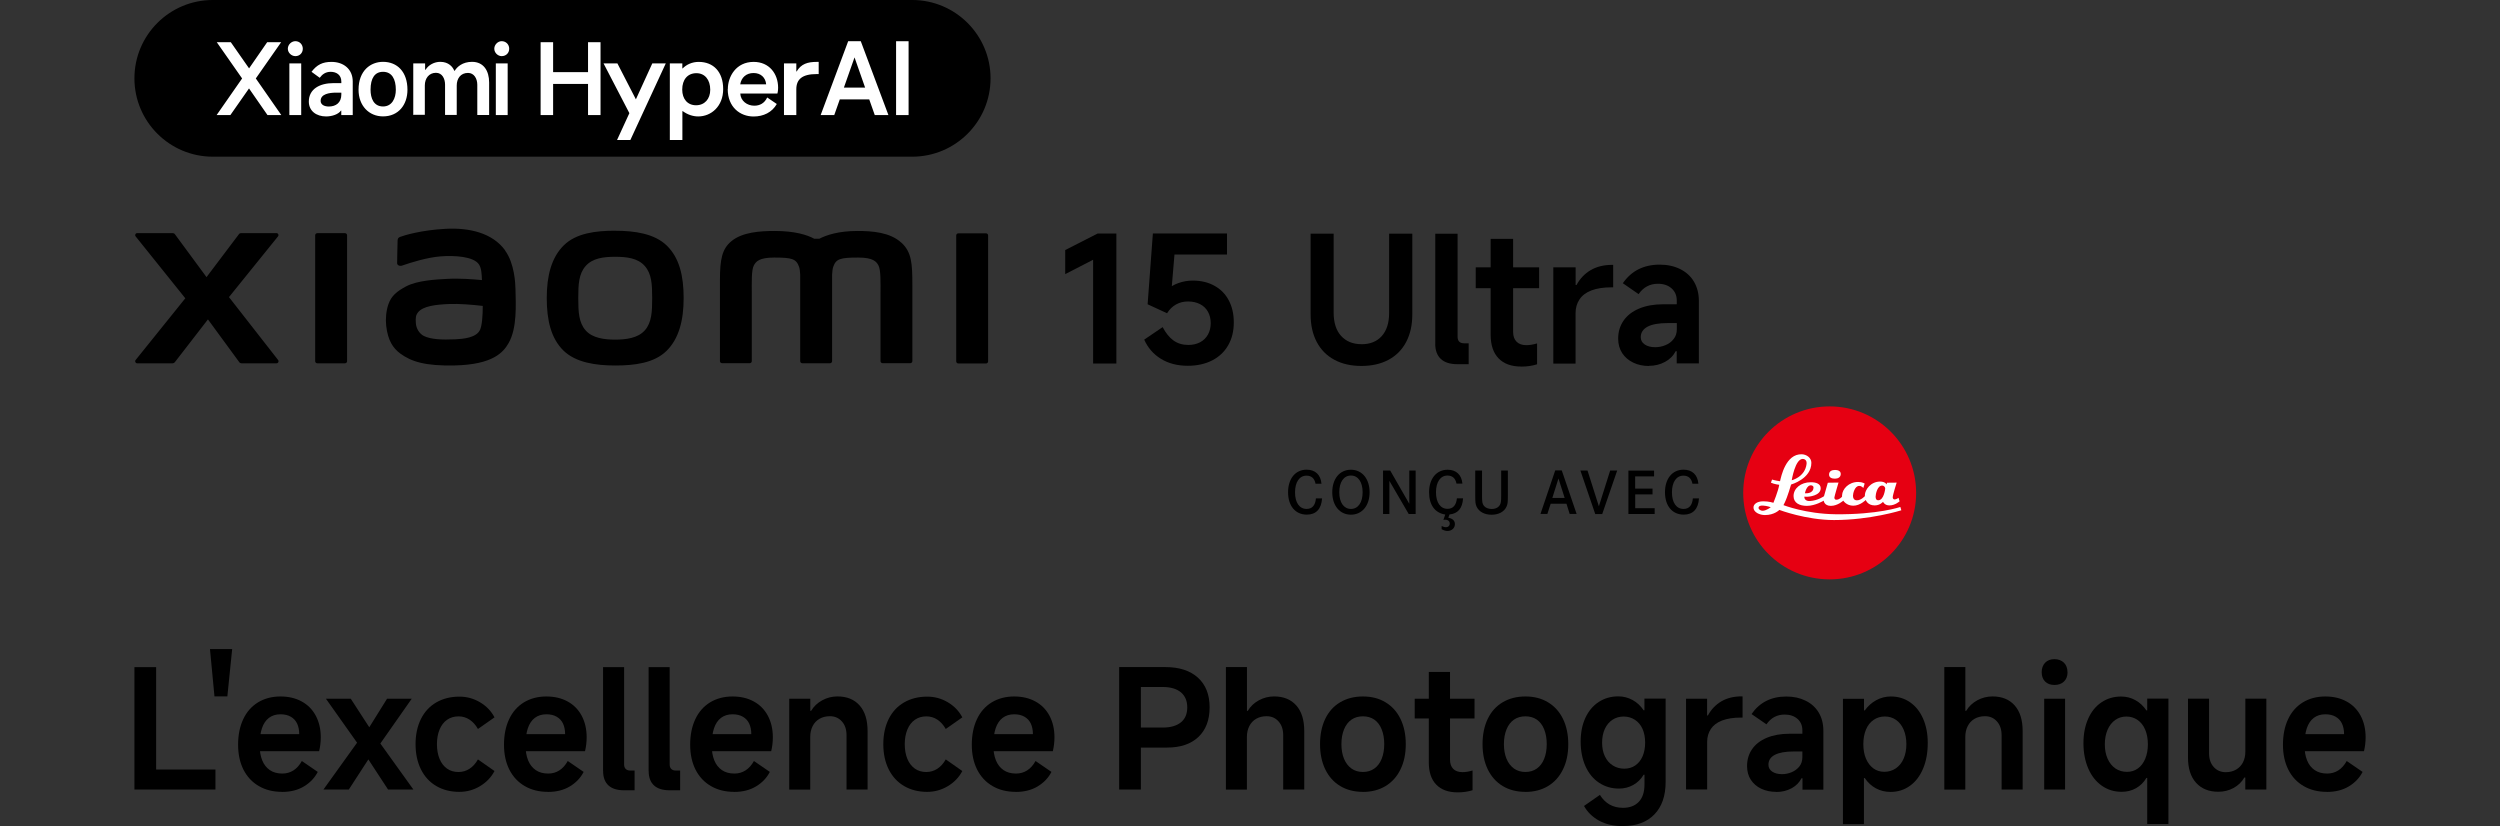 <?xml version="1.0" encoding="UTF-8"?><svg id="a" xmlns="http://www.w3.org/2000/svg" width="456.01" height="150.69" viewBox="0 0 456.01 150.69"><rect x="0" y="0" width="456.01" height="150.69" fill="#333333" stroke="none"/><path d="m166.39,28.58H38.81c-7.88,0-14.29-6.4-14.29-14.29S30.92,0,38.81,0h127.58c7.88,0,14.29,6.4,14.29,14.29s-6.4,14.29-14.29,14.29"/><path d="m135.02,15.38c.19-1.22,1.09-2.06,2.43-2.06s2.19.84,2.3,2.06h-4.74.01Zm-2.28.88c0,3.27,2.25,4.99,4.71,4.99,1.81,0,3.37-.75,4.24-2.28l-1.75-1.19c-.5,1.06-1.35,1.5-2.36,1.5-1.31,0-2.49-.88-2.55-2.22h6.77s.13-.41.13-1.06c0-2.55-1.62-4.71-4.46-4.71-3.21,0-4.71,2.68-4.71,4.96m-8.32.09c0-1.81.97-2.99,2.59-2.99,1.53,0,2.52,1.19,2.52,3.02,0,1.69-1.03,2.83-2.59,2.83s-2.52-1.15-2.52-2.86m-2.25,9.2h2.28v-5.27h.06c.91.66,1.88.97,2.83.97,2.36,0,4.55-1.84,4.55-4.99s-1.78-4.96-4.46-4.96c-1.19,0-2.22.47-2.93,1.19h-.06v-.91h-2.28v13.97h0Zm-12.1-13.97l4.71,9.07-2.25,4.9h2.43l6.46-13.97h-2.46l-2.99,6.55-3.37-6.55h-2.53Zm-11.48,9.42h2.28v-5.68h6.37v5.68h2.28V7.7h-2.28v5.46h-6.37v-5.46h-2.28v13.28h0Zm-8.17,0h2.16v-9.42h-2.16v9.42Zm-.28-12.1c0-.75.66-1.38,1.34-1.38.81,0,1.38.62,1.38,1.38s-.56,1.35-1.38,1.35c-.69,0-1.34-.62-1.34-1.35m-14.78,12.1v-9.42h2.16v1.15h.09c.53-.88,1.59-1.44,2.68-1.44,1.53,0,2.28.94,2.55,1.62h.09c.41-.69,1.41-1.62,3.15-1.62,2.13,0,3.12,1.66,3.12,3.77v5.93h-2.16v-5.52c0-1.12-.59-2.16-1.69-2.16-1.38,0-2.06,1.06-2.06,2.3v5.36h-2.13v-5.52c0-1.06-.5-2.16-1.66-2.16-1.28,0-2.03,1.03-2.03,2.3v5.36h-2.16v.03h0l.05.02Zm-7.79-4.62c0,1.53.56,3.05,2.28,3.05,1.62,0,2.33-1.47,2.33-3.05,0-1.94-.72-3.27-2.33-3.27-1.5,0-2.28,1.15-2.28,3.27m-2.19,0c0-3.52,2.22-5.09,4.46-5.09,2.59,0,4.46,1.81,4.46,5.09,0,2.77-1.66,4.86-4.46,4.86-2.55,0-4.46-1.94-4.46-4.86m-6.92,2c0,.78.75,1.06,1.5,1.06,1.28,0,2.28-.69,2.28-2.19v-.34h-.97c-1.22,0-2.8.25-2.8,1.47m-2.16.16c0-2.28,1.97-3.37,4.52-3.37h1.41v-.28c0-1.28-.97-1.78-1.94-1.78-.91,0-1.53.44-2,1.09l-1.5-1.09c1-1.31,2.03-1.81,3.65-1.81,2.19,0,3.87,1.31,3.87,3.58v6.12h-2.09v-.81h-.06c-.47.66-1.59,1.06-2.71,1.06-1.78,0-3.15-1-3.15-2.71m-3.55,2.46h2.16v-9.42h-2.16v9.42Zm-.28-12.1c0-.75.66-1.38,1.38-1.38.78,0,1.35.62,1.35,1.38s-.56,1.35-1.35,1.35c-.72,0-1.38-.62-1.38-1.35m-13,12.1h2.52l3.4-4.86,3.37,4.86h2.52l-4.65-6.68,4.62-6.61h-2.55l-3.3,4.77-3.33-4.77h-2.56l4.62,6.61-4.65,6.68h0Zm105.75-4.71v4.71h-2.25v-9.42h2.25v1.47h.06c.81-1.38,2-1.75,3.65-1.75h.37v2.22h-.37c-2.62,0-3.71.94-3.71,2.77" style="fill:#fff;"/><rect x="163.45" y="7.52" width="2.28" height="13.47" style="fill:#fff;"/><path d="m154.71,7.52l-5.02,13.47h2.48l1.01-2.86h5.37l1.01,2.86h2.49l-5.04-13.47h-2.3Zm-.78,8.46l1.94-5.51,1.93,5.51h-3.87Z" style="fill:#fff;"/><path d="m112.22,42.08c-3.56,0-7.12.45-9.37,2.66-2.26,2.22-3.12,5.55-3.12,9.62s.78,7.34,3.03,9.57c2.26,2.21,5.91,2.74,9.46,2.74s7.1-.45,9.35-2.66c2.26-2.22,3.13-5.56,3.13-9.64s-.79-7.32-3.04-9.54-5.9-2.74-9.45-2.74m5.4,18.17c-1.25,1.44-3.52,1.69-5.4,1.69s-4.14-.25-5.39-1.69c-1.26-1.43-1.34-3.4-1.34-5.89s.08-4.4,1.34-5.84,3.27-1.69,5.4-1.69,4.14.25,5.4,1.69c1.25,1.43,1.34,3.35,1.34,5.84s-.08,4.45-1.34,5.89m-54.7-17.73h-5.04c-.21,0-.39.17-.39.38v22.98c0,.21.17.38.39.38h5.04c.21,0,.39-.17.39-.38v-22.98c0-.21-.18-.38-.39-.38m-21.16,11.67l8.95-11.08c.2-.24.02-.6-.29-.6h-6.45c-.15,0-.3.07-.39.2l-5.91,7.83-5.77-7.83c-.09-.13-.24-.2-.4-.2h-6.47c-.31,0-.48.36-.29.6l9.06,11.29-9.07,11.27c-.19.24,0,.59.29.59h6.47c.16,0,.3-.07.4-.2l6.04-7.81,5.72,7.81c.09.13.24.2.4.2h6.39c.31,0,.48-.35.29-.6l-8.97-11.48h0Zm122.65-9.93c-2.06-1.91-5.35-2.14-8.01-2.14-3.44,0-5.64.74-6.96,1.42h-.92c-1.3-.72-3.59-1.42-7.19-1.42-2.66,0-5.94.2-7.95,1.89-1.67,1.4-2.06,3.26-2.06,7.08v14.77c0,.21.17.38.39.38h5.03c.22,0,.39-.17.39-.38v-12.15c0-2.2-.09-4.48.39-5.33.37-.67.95-1.41,3.68-1.41,3.26,0,4.03.23,4.55,1.68.12.34.18.83.21,1.42v15.8c0,.21.17.38.39.38h5.04c.21,0,.39-.17.39-.38v-15.8c.03-.59.09-1.08.21-1.42.51-1.45,1.28-1.68,4.55-1.68,2.73,0,3.31.74,3.68,1.41.47.85.39,3.13.39,5.33v12.15c0,.21.17.38.39.38h5.03c.21,0,.39-.17.39-.38v-13.87c0-3.97-.13-6-1.99-7.73m-72.28,1.41c-2.32-3.2-6.54-4.18-10.9-3.94-4.43.24-7.51,1.18-8.29,1.48-.49.19-.43.61-.44.86-.02.85-.08,3.03-.08,3.93,0,.39.49.57.89.44,1.62-.57,4.59-1.49,6.98-1.68,2.58-.21,6.1,0,7.06,1.47.46.7.49,1.77.54,2.85-1.62-.15-4-.35-6.37-.22-1.85.1-5.39.26-7.47,1.37-1.7.91-2.69,1.73-3.22,3.25-.43,1.23-.54,2.7-.41,3.91.31,2.74,1.27,4.11,2.55,5.07,2.04,1.51,4.6,2.3,9.91,2.19,7.06-.15,8.92-2.43,9.86-4.06,1.6-2.76,1.32-7.11,1.27-9.79-.02-1.11-.18-4.76-1.89-7.1m-4.6,14.49c-.67,1.41-3.04,1.62-4.45,1.69-2.6.12-4.52,0-5.76-.6-.82-.41-1.42-1.34-1.48-2.39-.05-.9-.03-1.37.38-1.9.91-1.19,3.3-1.45,5.77-1.55,1.66-.07,4.19.13,6.06.35,0,1.8-.14,3.6-.51,4.4m92.3-17.64h-5.04c-.22,0-.39.17-.39.38v22.98c0,.21.17.38.39.38h5.04c.21,0,.39-.17.39-.38v-22.98c0-.21-.18-.38-.39-.38"/><path d="m199.39,66.32v-18.94l-5.09,2.62v-4.39l5.9-3.01h3.43v23.71h-4.24Z"/><path d="m212.08,59.68c.56,1.07,1.21,1.88,1.96,2.42.75.54,1.66.82,2.72.82.79,0,1.5-.16,2.12-.48s1.1-.79,1.45-1.4c.34-.61.51-1.31.51-2.1s-.17-1.49-.51-2.09-.82-1.06-1.45-1.38-1.35-.48-2.18-.48-1.52.18-2.18.54c-.66.37-1.21.9-1.64,1.61l-3.55-1.64.96-12.91h13.52v3.84h-9.58l-.54,6.41-.87.07c.58-.56,1.29-.98,2.13-1.28s1.72-.45,2.61-.45c1.52,0,2.84.32,3.97.95,1.14.63,2.01,1.52,2.61,2.67.61,1.15.91,2.49.91,4.01,0,1.61-.34,2.99-1.03,4.18-.68,1.19-1.66,2.11-2.91,2.75s-2.74.98-4.45.98c-1.91,0-3.54-.43-4.92-1.28s-2.38-2.03-3.03-3.49l3.36-2.28h0v-.02h0v.03Z"/><path d="m248.32,62.79c1.59,0,2.82-.49,3.71-1.48s1.35-2.38,1.35-4.2v-14.49h4.23v14.71c0,1.95-.37,3.62-1.12,5.05-.75,1.42-1.82,2.5-3.22,3.25s-3.05,1.12-4.95,1.12-3.52-.37-4.92-1.12-2.47-1.83-3.22-3.25-1.12-3.1-1.12-5.05v-14.71h4.2v14.36c0,1.86.45,3.29,1.36,4.29s2.15,1.51,3.7,1.51h0Z"/><path d="m261.8,62.72v-20.09h4.07v18.81c0,.38.1.68.3.88.2.2.5.3.88.3h.84v3.81h-2.06c-1.33,0-2.32-.31-3.01-.95-.68-.63-1.03-1.56-1.03-2.77h.01Z"/><path d="m269.18,52.57v-3.81h11.56v3.81h-11.56Zm8.3,14.29c-1.8,0-3.17-.5-4.13-1.49s-1.45-2.42-1.45-4.31v-17.49h4.1v16.98c0,.77.21,1.36.63,1.78s1.01.63,1.78.63c.6,0,1.25-.11,1.96-.32v3.81c-.88.28-1.84.42-2.88.42h0Z"/><path d="m283.33,66.32v-17.56h4.07v3.23h.16c.64-1.18,1.51-2.09,2.59-2.72s2.39-.96,3.91-.96h.19v4.1h-.29c-1.48,0-2.69.19-3.67.56-.98.37-1.7.92-2.18,1.64-.48.72-.72,1.56-.72,2.51v9.2h-4.07.01Z"/><path d="m300.8,66.76c-1.07,0-2.03-.2-2.88-.61s-1.53-.98-2.02-1.73-.74-1.64-.74-2.66c0-1.24.33-2.32.98-3.27s1.6-1.68,2.83-2.2,2.7-.79,4.39-.79h2.49v-.68c0-.92-.32-1.66-.95-2.22s-1.46-.84-2.48-.84c-.75,0-1.42.16-2.01.48s-1.1.79-1.52,1.41l-2.88-1.99c.79-1.13,1.75-1.99,2.85-2.54s2.39-.85,3.84-.85,2.66.27,3.75.8c1.09.54,1.94,1.3,2.53,2.3s.9,2.17.9,3.5v11.41h-4.04v-2.22h-.19c-.43.84-1.08,1.49-1.96,1.96s-1.85.71-2.91.71h0v.03h.02Zm1.12-3.43c.64,0,1.26-.12,1.86-.37.6-.24,1.1-.61,1.49-1.11.4-.49.59-1.09.59-1.8v-1.12h-1.64c-1.65,0-2.87.22-3.7.66-.82.44-1.24,1.08-1.24,1.91,0,.56.24,1,.72,1.33s1.12.5,1.91.5h.02,0Z"/><path d="m333.74,105.68c8.7,0,15.77-7.06,15.77-15.77s-7.06-15.78-15.77-15.78-15.77,7.06-15.77,15.78,7.06,15.77,15.77,15.77h0Z" style="fill:#e60012;"/><path d="m346.29,90.81s-.41.29-.71.29c-.22,0-.34-.18-.34-.38,0-.45.72-2.69.72-2.69l-1.75.02-.09.3s-.25-.51-1.17-.51c-1.78,0-2.75,1.53-2.79,2.43v.22s-.67.77-1.45.77c-.61,0-.72-.51-.72-.85,0-.36.3-1.78,1.14-1.78.47,0,.74.39.74.39l.25-.81s-.39-.3-1.19-.3c-1.72,0-2.89,1.29-2.93,2.44,0,.17-.02.23,0,.24-.06.07-.48.56-1.03.56-.37,0-.37-.29-.37-.42,0-.17.75-2.71.75-2.71l-1.95.03-.7,2.46s-1.07.78-2.55.88c-.77.05-1.03-.41-1.03-.69v-.11s.31.02.54.02c.18,0,2.44-.16,2.44-1.55,0-.8-.8-1.1-1.8-1.1-1.86,0-3.15,1.15-3.15,2.52,0,1.25,1.07,1.79,2.43,1.79,1.55,0,3.07-.95,3.07-.95,0,0,.08.95,1.31.95s2.26-.95,2.26-.95c0,0,.56.92,1.82.92s2.28-1.04,2.28-1.04c0,0,.34.99,1.62.99,1,0,1.53-.66,1.53-.66,0,0,.28.66,1.16.66,1.06,0,1.86-.75,1.86-.75l-.18-.61-.03-.04h-.02.04v.02Zm-15.92-2.28c.26.02.44.2.42.39-.04,1.24-1.56,1.05-1.56,1.05,0,0,.25-1.49,1.14-1.45h0Zm12.22,2.72c-.47,0-.47-.53-.47-.68,0-.41.31-2,1.18-2,.36,0,.57.31.57.54,0,.05-.22,2.14-1.27,2.14h-.01Z" style="fill:#fff;"/><path d="m346.64,92.47s-4.08,1.42-11.86,1.33c-5.37-.06-9.47-1.66-9.47-1.66,0,0,.13-.26.22-.44.54-1.1,1.17-3.32,1.17-3.32,0,0,3.7-1.03,3.7-3.96,0-.93-.87-1.52-1.72-1.56-2.97-.11-3.8,4.12-3.98,4.85,0,.05-.02.07-.02.07-.92-.13-1.45-.31-1.45-.31l-.21.57c.61.29,1.52.39,1.52.39-.18,1.14-1.06,3.28-1.06,3.28,0,0-.82-.27-1.83-.27-1.31,0-1.77.63-1.8,1.02-.09,1.02,1.19,1.49,2.08,1.49,1.74,0,2.63-.94,2.63-.94,0,0,4.88,1.85,9.97,1.85,6.66,0,12.28-1.78,12.28-1.78l-.18-.61v-.02h0v.02h0Zm-17.83-8.76c.57,0,.77.47.72.88-.28,2.44-2.71,3.01-2.71,3.01,0,0,.61-3.89,2-3.89h-.01Zm-7.24,9.45c-.5.02-.81-.31-.81-.5,0-.41.5-.47.81-.44.77.04,1.42.3,1.42.3,0,0-.78.61-1.42.64Z" style="fill:#fff;"/><path d="m334.71,85.72c-.61,0-1.08.25-1.08.84s.53.75,1.08.75,1.05-.26,1.05-.86-.61-.73-1.05-.73Z" style="fill:#fff;"/><path d="m241.04,88.23h-1.08c-.19-.98-.75-1.47-1.65-1.47-1.28,0-2.09,1.16-2.09,3.05s.81,3.02,2.12,3.02c1,0,1.59-.66,1.69-1.92h1.12c-.12,1.93-1.09,2.96-2.78,2.96-2.09,0-3.42-1.59-3.42-4.08s1.34-4.12,3.38-4.12c1.59,0,2.56.93,2.71,2.53h0v.03Z"/><path d="m243.01,89.79c0-2.46,1.36-4.11,3.4-4.11s3.41,1.66,3.41,4.11-1.38,4.09-3.41,4.09-3.4-1.66-3.4-4.09h0Zm1.28,0c0,1.87.82,3.04,2.13,3.04s2.13-1.18,2.13-3.04-.82-3.05-2.13-3.05-2.13,1.18-2.13,3.05Z"/><path d="m252.27,85.83h1.31l3.48,6.06v-6.06h1.16v7.92h-1.27l-3.52-6.04v6.04h-1.16v-7.92h0Z"/><path d="m264.38,93.88l-.2.56c.78.13,1.2.54,1.2,1.16,0,.72-.58,1.25-1.35,1.25-.34,0-.61-.08-1.07-.32v-.58c.41.18.57.22.79.22.41,0,.69-.27.69-.68s-.31-.69-.82-.69c-.11,0-.17,0-.34.04l.34-.99c-1.9-.29-2.95-1.77-2.95-4.06,0-2.47,1.34-4.11,3.39-4.11,1.56,0,2.55.93,2.69,2.53h-1.08c-.19-.98-.75-1.47-1.65-1.47-1.28,0-2.09,1.18-2.09,3.05s.81,3.02,2.1,3.02c1.01,0,1.59-.66,1.72-1.92h1.12c-.11,1.83-.94,2.8-2.49,2.95v.02h0v.02Z"/><path d="m269.11,85.83h1.22v4.61c0,1.15.06,1.46.35,1.83.28.35.81.57,1.4.57.95,0,1.59-.48,1.69-1.32.04-.28.05-.44.05-1.08v-4.61h1.22v4.62c0,1.19-.04,1.52-.25,1.97-.42.93-1.43,1.47-2.72,1.47s-2.29-.54-2.73-1.47c-.21-.47-.25-.78-.25-1.97v-4.62h.04-.02Z"/><path d="m283.68,85.8h1.19l2.71,7.94h-1.27l-.58-1.86h-2.88l-.6,1.86h-1.26l2.69-7.94h0Zm1.72,5.03l-1.13-3.55-1.12,3.55h2.25Z"/><path d="m288.26,85.83h1.31l2.07,6.52,2.06-6.52h1.28l-2.73,7.94h-1.27l-2.71-7.94h-.01Z"/><path d="m298.27,89.12h3.16v1.06h-3.16v2.52h3.55v1.06h-4.79v-7.92h4.68v1.06h-3.45v2.23h.01Z"/><path d="m309.79,88.23h-1.08c-.19-.98-.75-1.47-1.65-1.47-1.28,0-2.09,1.16-2.09,3.05s.81,3.02,2.12,3.02c1,0,1.59-.66,1.69-1.92h1.12c-.12,1.93-1.09,2.96-2.78,2.96-2.09,0-3.42-1.59-3.42-4.08s1.34-4.12,3.38-4.12c1.59,0,2.56.93,2.71,2.53h0v.03Z"/><path d="m39.12,127.03l-.82-8.64h4.05l-.88,8.64h-2.36,0Z"/><path d="m28.48,140.36h10.82v3.66h-14.78v-22.33h3.96s0,18.67,0,18.67Z"/><path d="m51.47,144.44c-1.63,0-3.05-.35-4.26-1.06-1.21-.7-2.14-1.7-2.8-2.99-.65-1.29-.98-2.81-.98-4.56s.31-3.32.94-4.65c.62-1.33,1.53-2.35,2.7-3.07,1.18-.71,2.54-1.07,4.09-1.07,1.47,0,2.76.3,3.87.91,1.11.6,1.96,1.47,2.57,2.6.6,1.13.91,2.44.91,3.93,0,.87-.1,1.71-.3,2.54h-12.45l.09-3.11h8.73c0-.74-.13-1.38-.38-1.92-.25-.53-.63-.95-1.15-1.25-.51-.3-1.14-.45-1.89-.45-.83,0-1.53.22-2.1.65s-1,1.07-1.28,1.9c-.28.84-.42,1.87-.42,3.1,0,1.07.16,1.98.47,2.75s.78,1.36,1.39,1.78,1.37.63,2.28.63c.75,0,1.42-.19,2.02-.57.6-.38,1.12-.96,1.54-1.72l2.9,1.99c-.56,1.09-1.4,1.97-2.51,2.64-1.11.67-2.44,1.01-3.99,1.01h0Z"/><path d="m59,144.01l6.31-8.79,2.45,2.42-4.14,6.38h-4.62Zm11.78,0l-4.8-7.34-6.53-9.22h4.53l4.35,6.71,7.07,9.85h-4.62Zm-1.63-8.07l-2.33-2.42,3.78-6.07h4.5s-5.95,8.49-5.95,8.49Z"/><path d="m83.8,144.44c-1.61,0-3.02-.36-4.23-1.07-1.21-.71-2.14-1.73-2.79-3.04s-.98-2.84-.98-4.59.33-3.28.98-4.59c.65-1.31,1.59-2.32,2.79-3.02,1.21-.7,2.62-1.06,4.23-1.06,1.35,0,2.6.34,3.76,1.03s2.04,1.6,2.64,2.75l-3.02,2.12c-.42-.75-.94-1.31-1.54-1.71-.6-.39-1.27-.59-1.99-.59-.81,0-1.51.21-2.1.62-.59.41-1.05,1.01-1.37,1.78-.32.78-.48,1.67-.48,2.67s.16,1.92.48,2.69.77,1.35,1.36,1.77c.58.41,1.28.62,2.08.62.75,0,1.42-.2,2.02-.59s1.12-.96,1.54-1.71l3.02,2.12c-.6,1.15-1.49,2.07-2.64,2.76s-2.41,1.04-3.76,1.04h0Z"/><path d="m99.97,144.44c-1.63,0-3.05-.35-4.26-1.06-1.21-.7-2.14-1.7-2.8-2.99-.65-1.29-.98-2.81-.98-4.56s.31-3.32.94-4.65c.62-1.33,1.53-2.35,2.7-3.07,1.18-.71,2.54-1.07,4.09-1.07,1.47,0,2.76.3,3.87.91,1.11.6,1.96,1.47,2.57,2.6.6,1.13.91,2.44.91,3.93,0,.87-.1,1.71-.3,2.54h-12.45l.09-3.11h8.73c0-.74-.13-1.38-.38-1.92-.25-.53-.63-.95-1.15-1.25-.51-.3-1.14-.45-1.89-.45-.83,0-1.53.22-2.1.65s-1,1.07-1.28,1.9c-.28.84-.42,1.87-.42,3.1,0,1.07.16,1.98.47,2.75s.78,1.36,1.39,1.78,1.37.63,2.28.63c.75,0,1.42-.19,2.02-.57s1.12-.96,1.54-1.72l2.9,1.99c-.56,1.09-1.4,1.97-2.51,2.64s-2.44,1.01-3.99,1.01h.01Z"/><path d="m110,140.63v-18.94h3.84v17.74c0,.36.1.64.29.83s.47.29.83.29h.79v3.6h-1.93c-1.25,0-2.2-.3-2.84-.89s-.97-1.47-.97-2.61v-.02Z"/><path d="m118.31,140.63v-18.94h3.84v17.74c0,.36.1.64.29.83s.47.29.83.29h.79v3.6h-1.93c-1.25,0-2.2-.3-2.84-.89s-.97-1.47-.97-2.61v-.02Z"/><path d="m133.93,144.44c-1.63,0-3.05-.35-4.26-1.06-1.21-.7-2.14-1.7-2.8-2.99-.65-1.29-.98-2.81-.98-4.56s.31-3.32.94-4.65c.62-1.33,1.53-2.35,2.7-3.07,1.18-.71,2.54-1.07,4.09-1.07,1.47,0,2.76.3,3.87.91,1.11.6,1.96,1.47,2.57,2.6.6,1.13.91,2.44.91,3.93,0,.87-.1,1.71-.3,2.54h-12.45l.09-3.11h8.73c0-.74-.13-1.38-.38-1.92-.25-.53-.63-.95-1.15-1.25-.51-.3-1.14-.45-1.89-.45-.83,0-1.53.22-2.1.65s-1,1.07-1.28,1.9c-.28.84-.42,1.87-.42,3.1,0,1.07.16,1.98.47,2.75s.78,1.36,1.39,1.78,1.37.63,2.28.63c.75,0,1.42-.19,2.02-.57s1.12-.96,1.54-1.72l2.9,1.99c-.56,1.09-1.4,1.97-2.51,2.64s-2.44,1.01-3.99,1.01h.01Z"/><path d="m143.96,144.01v-16.56h3.84v2.21h.15c.48-.81,1.16-1.45,2.02-1.92.87-.47,1.79-.71,2.78-.71,1.73,0,3.08.55,4.05,1.65.97,1.1,1.45,2.65,1.45,4.67v10.67h-3.84v-9.91c0-1.05-.28-1.89-.85-2.52-.56-.63-1.29-.95-2.18-.95-.73,0-1.36.16-1.9.47s-.96.76-1.25,1.33-.44,1.23-.44,1.98v9.61h-3.84v-.02Z"/><path d="m169.13,144.44c-1.61,0-3.02-.36-4.23-1.07-1.21-.71-2.14-1.73-2.8-3.04-.65-1.31-.98-2.84-.98-4.59s.33-3.28.98-4.59,1.59-2.32,2.8-3.02,2.62-1.06,4.23-1.06c1.35,0,2.6.34,3.76,1.03,1.16.69,2.04,1.6,2.64,2.75l-3.02,2.12c-.42-.75-.94-1.31-1.54-1.71-.6-.39-1.27-.59-1.99-.59-.81,0-1.51.21-2.1.62-.59.41-1.05,1.01-1.37,1.78-.32.78-.48,1.67-.48,2.67s.16,1.92.48,2.69c.32.77.78,1.35,1.36,1.77.58.41,1.28.62,2.08.62.74,0,1.42-.2,2.02-.59s1.12-.96,1.54-1.71l3.02,2.12c-.6,1.15-1.49,2.07-2.64,2.76-1.16.69-2.41,1.04-3.76,1.04h0Z"/><path d="m185.3,144.44c-1.63,0-3.05-.35-4.26-1.06-1.21-.7-2.14-1.7-2.8-2.99-.65-1.29-.98-2.81-.98-4.56s.31-3.32.94-4.65c.62-1.33,1.53-2.35,2.7-3.07,1.18-.71,2.54-1.07,4.09-1.07,1.47,0,2.76.3,3.87.91,1.11.6,1.96,1.47,2.57,2.6.6,1.13.91,2.44.91,3.93,0,.87-.1,1.71-.3,2.54h-12.45l.09-3.11h8.73c0-.74-.13-1.38-.38-1.92-.25-.53-.63-.95-1.15-1.25-.51-.3-1.14-.45-1.89-.45-.83,0-1.53.22-2.1.65s-1,1.07-1.28,1.9c-.28.84-.42,1.87-.42,3.1,0,1.07.16,1.98.47,2.75s.78,1.36,1.39,1.78,1.37.63,2.28.63c.75,0,1.42-.19,2.02-.57s1.12-.96,1.54-1.72l2.9,1.99c-.56,1.09-1.4,1.97-2.51,2.64s-2.44,1.01-3.99,1.01h.01Z"/><path d="m206.32,136.37v-3.66h5.77c1.43,0,2.53-.32,3.31-.95.78-.63,1.16-1.55,1.16-2.73s-.39-2.1-1.16-2.75c-.78-.64-1.88-.97-3.31-.97h-3.99v18.7h-3.96v-22.33h8.46c2.52,0,4.49.65,5.91,1.93,1.42,1.29,2.13,3.09,2.13,5.41s-.69,4.12-2.05,5.41c-1.37,1.29-3.27,1.93-5.71,1.93h-6.56Z"/><path d="m223.61,144.01v-22.33h3.84v7.98h.15c.48-.81,1.16-1.45,2.02-1.92.87-.47,1.79-.71,2.78-.71,1.73,0,3.08.55,4.05,1.65.97,1.1,1.45,2.65,1.45,4.67v10.67h-3.84v-9.91c0-1.05-.28-1.89-.85-2.52-.56-.63-1.29-.95-2.18-.95-.73,0-1.36.16-1.9.47s-.96.76-1.25,1.33-.44,1.23-.44,1.98v9.61h-3.84v-.02Z"/><path d="m248.6,144.44c-1.59,0-2.98-.36-4.15-1.07-1.18-.71-2.08-1.73-2.72-3.04-.63-1.31-.95-2.84-.95-4.59s.32-3.31.95-4.62c.63-1.31,1.54-2.32,2.72-3.02,1.18-.7,2.56-1.06,4.15-1.06s2.95.35,4.12,1.06c1.18.71,2.09,1.71,2.73,3.02s.97,2.85.97,4.62-.32,3.29-.97,4.61c-.64,1.32-1.56,2.33-2.73,3.04-1.18.7-2.55,1.06-4.12,1.06h0Zm0-3.63c.81,0,1.5-.21,2.08-.62.58-.41,1.03-1,1.34-1.77s.47-1.66.47-2.69-.16-1.93-.47-2.7c-.31-.78-.76-1.36-1.34-1.77-.58-.4-1.28-.6-2.08-.6s-1.5.2-2.08.6c-.58.4-1.04.99-1.36,1.77s-.48,1.68-.48,2.7.16,1.92.48,2.69c.32.77.78,1.35,1.36,1.77.58.41,1.28.62,2.08.62Z"/><path d="m258.05,131.05v-3.6h10.91v3.6h-10.91Zm7.83,13.48c-1.69,0-2.99-.47-3.9-1.41-.91-.94-1.36-2.29-1.36-4.06v-16.5h3.87v16.01c0,.73.2,1.28.59,1.68.39.39.95.59,1.68.59.56,0,1.18-.1,1.84-.3v3.6c-.83.26-1.73.39-2.72.39h0Z"/><path d="m278.24,144.44c-1.59,0-2.98-.36-4.15-1.07-1.18-.71-2.08-1.73-2.72-3.04-.63-1.31-.95-2.84-.95-4.59s.32-3.31.95-4.62c.63-1.31,1.54-2.32,2.72-3.02s2.56-1.06,4.15-1.06,2.95.35,4.12,1.06c1.18.71,2.09,1.71,2.73,3.02s.97,2.85.97,4.62-.32,3.29-.97,4.61c-.64,1.32-1.56,2.33-2.73,3.04-1.18.7-2.55,1.06-4.12,1.06h0Zm0-3.63c.81,0,1.5-.21,2.08-.62.58-.41,1.03-1,1.34-1.77s.47-1.66.47-2.69-.16-1.93-.47-2.7c-.31-.78-.76-1.36-1.34-1.77-.58-.4-1.28-.6-2.08-.6s-1.5.2-2.08.6c-.58.4-1.04.99-1.36,1.77-.32.78-.48,1.68-.48,2.7s.16,1.92.48,2.69.78,1.35,1.36,1.77c.58.41,1.28.62,2.08.62Z"/><path d="m296.09,150.69c-1.75,0-3.23-.34-4.44-1.01-1.21-.68-2.11-1.57-2.72-2.67l2.9-2.02c.48.79,1.08,1.37,1.78,1.77.7.39,1.51.59,2.42.59,1.23,0,2.19-.36,2.89-1.09.69-.73,1.04-1.78,1.04-3.17v-1.78h-.15c-.48.81-1.12,1.43-1.9,1.87-.79.44-1.65.66-2.6.66-1.35,0-2.56-.35-3.63-1.06-1.07-.7-1.89-1.71-2.48-3.01-.58-1.3-.88-2.8-.88-4.49s.29-3.1.86-4.34c.57-1.24,1.38-2.2,2.42-2.89,1.04-.68,2.23-1.03,3.58-1.03.93,0,1.79.22,2.6.66s1.48,1.07,2.02,1.87h.15v-2.12h3.87v15.2c0,2.54-.69,4.51-2.05,5.92-1.37,1.41-3.26,2.12-5.68,2.12v.02Zm.18-10.48c.77,0,1.44-.2,2.01-.59s1.02-.95,1.33-1.66.47-1.55.47-2.49-.16-1.81-.48-2.52-.79-1.27-1.39-1.66-1.29-.59-2.05-.59-1.45.2-2.04.59-1.06.95-1.39,1.66c-.33.72-.5,1.56-.5,2.52s.17,1.78.51,2.49c.34.72.82,1.27,1.44,1.66.61.39,1.31.59,2.1.59h0Z"/><path d="m307.54,144.01v-16.56h3.84v3.05h.15c.6-1.11,1.42-1.96,2.45-2.57,1.03-.6,2.26-.91,3.69-.91h.18v3.87h-.27c-1.39,0-2.54.18-3.46.53-.92.35-1.6.87-2.05,1.54-.45.68-.68,1.47-.68,2.37v8.67h-3.85Z"/><path d="m323.98,144.44c-1.01,0-1.91-.19-2.72-.57s-1.44-.93-1.9-1.63c-.46-.7-.69-1.54-.69-2.51,0-1.17.31-2.2.92-3.08.61-.89,1.51-1.58,2.67-2.07,1.17-.49,2.55-.74,4.14-.74h2.36v-.63c0-.87-.3-1.56-.89-2.08-.59-.52-1.37-.79-2.34-.79-.71,0-1.33.15-1.89.45-.55.3-1.03.75-1.43,1.33l-2.72-1.87c.74-1.07,1.64-1.87,2.69-2.4,1.05-.53,2.26-.8,3.63-.8s2.51.25,3.54.76c1.03.5,1.82,1.22,2.39,2.16.56.94.85,2.04.85,3.31v10.76h-3.81v-2.08h-.18c-.4.79-1.02,1.4-1.84,1.84-.83.44-1.74.66-2.75.66l-.03-.02Zm1.06-3.23c.6,0,1.19-.12,1.75-.35.56-.23,1.03-.58,1.41-1.04.37-.46.56-1.03.56-1.69v-1.06h-1.54c-1.55,0-2.71.21-3.49.62-.78.41-1.16,1.01-1.16,1.8,0,.52.23.94.68,1.25.45.31,1.05.47,1.8.47h0Z"/><path d="m336.16,150.3v-22.84h3.84v2.12h.15c.56-.79,1.26-1.41,2.08-1.86.83-.45,1.71-.68,2.66-.68,1.33,0,2.5.35,3.52,1.06s1.81,1.7,2.37,2.98.85,2.75.85,4.43c0,1.77-.28,3.33-.85,4.68-.56,1.35-1.36,2.4-2.39,3.14s-2.21,1.12-3.54,1.12c-.99,0-1.88-.22-2.69-.66s-1.48-1.07-2.02-1.87h-.15v8.4h-3.84v-.02Zm3.72-14.56c0,1.01.16,1.89.48,2.64.32.76.77,1.34,1.34,1.77.57.42,1.24.63,2.01.63s1.49-.21,2.1-.63c.61-.42,1.09-1.01,1.42-1.77.33-.76.5-1.64.5-2.64s-.17-1.89-.5-2.66-.8-1.35-1.39-1.77c-.59-.41-1.27-.62-2.04-.62s-1.45.21-2.05.62c-.6.41-1.07,1-1.39,1.77s-.48,1.65-.48,2.66Z"/><path d="m354.65,144.01v-22.33h3.84v7.98h.15c.48-.81,1.16-1.45,2.02-1.92.87-.47,1.79-.71,2.78-.71,1.73,0,3.08.55,4.05,1.65.97,1.1,1.45,2.65,1.45,4.67v10.67h-3.84v-9.91c0-1.05-.28-1.89-.85-2.52-.56-.63-1.29-.95-2.18-.95-.73,0-1.36.16-1.9.47s-.96.76-1.25,1.33-.44,1.23-.44,1.98v9.61h-3.84v-.02Z"/><path d="m377.13,122.62c0,.71-.22,1.27-.65,1.69-.43.42-1.01.63-1.74.63s-1.29-.21-1.71-.63c-.41-.42-.62-.99-.62-1.69s.21-1.3.63-1.74c.42-.43.99-.65,1.69-.65s1.3.22,1.74.65c.43.43.65,1.01.65,1.74h0Zm-.45,21.39h-3.81v-16.56h3.81v16.56Z"/><path d="m395.53,150.3h-3.87v-8.4h-.15c-.48.81-1.11,1.43-1.89,1.87-.78.44-1.65.66-2.61.66-1.37,0-2.58-.37-3.64-1.12s-1.88-1.79-2.46-3.13c-.58-1.34-.88-2.88-.88-4.61s.29-3.18.86-4.47c.57-1.29,1.38-2.29,2.42-2.99,1.04-.7,2.23-1.06,3.58-1.06.95,0,1.82.22,2.61.66.8.44,1.47,1.07,2.01,1.87h.15v-2.15h3.87v22.87Zm-3.75-14.53c0-1.01-.16-1.89-.48-2.66s-.79-1.36-1.39-1.78-1.29-.63-2.05-.63-1.45.21-2.04.63-1.06,1.02-1.39,1.78c-.33.77-.5,1.65-.5,2.66s.17,1.86.51,2.63.82,1.35,1.42,1.77c.6.41,1.31.62,2.12.62.75,0,1.41-.21,1.98-.62.57-.41,1.02-1,1.34-1.77s.48-1.64.48-2.63Z"/><path d="m413.39,127.45v16.56h-3.84v-2.18h-.18c-.46.81-1.12,1.44-1.96,1.9-.85.46-1.77.69-2.78.69-1.71,0-3.06-.54-4.05-1.63-.99-1.09-1.48-2.62-1.48-4.59v-10.76h3.84v9.94c0,1.05.28,1.89.85,2.52.56.63,1.3.95,2.21.95.7,0,1.33-.16,1.87-.47s.96-.75,1.25-1.31.44-1.22.44-1.96v-9.67h3.84-.01Z"/><path d="m424.45,144.44c-1.63,0-3.05-.35-4.26-1.06-1.21-.7-2.14-1.7-2.79-2.99-.65-1.29-.98-2.81-.98-4.56s.31-3.32.94-4.65c.62-1.33,1.53-2.35,2.7-3.07,1.18-.71,2.54-1.07,4.09-1.07,1.47,0,2.76.3,3.87.91,1.11.6,1.96,1.47,2.57,2.6.6,1.13.91,2.44.91,3.93,0,.87-.1,1.71-.3,2.54h-12.45l.09-3.11h8.73c0-.74-.13-1.38-.38-1.92-.25-.53-.63-.95-1.15-1.25-.51-.3-1.14-.45-1.89-.45-.83,0-1.53.22-2.1.65s-1,1.07-1.28,1.9c-.28.84-.42,1.87-.42,3.1,0,1.07.16,1.98.47,2.75s.77,1.36,1.39,1.78c.61.42,1.37.63,2.28.63.74,0,1.42-.19,2.02-.57.6-.38,1.12-.96,1.54-1.72l2.9,1.99c-.56,1.09-1.4,1.97-2.51,2.64-1.11.67-2.44,1.01-3.99,1.01h0Z"/></svg>
